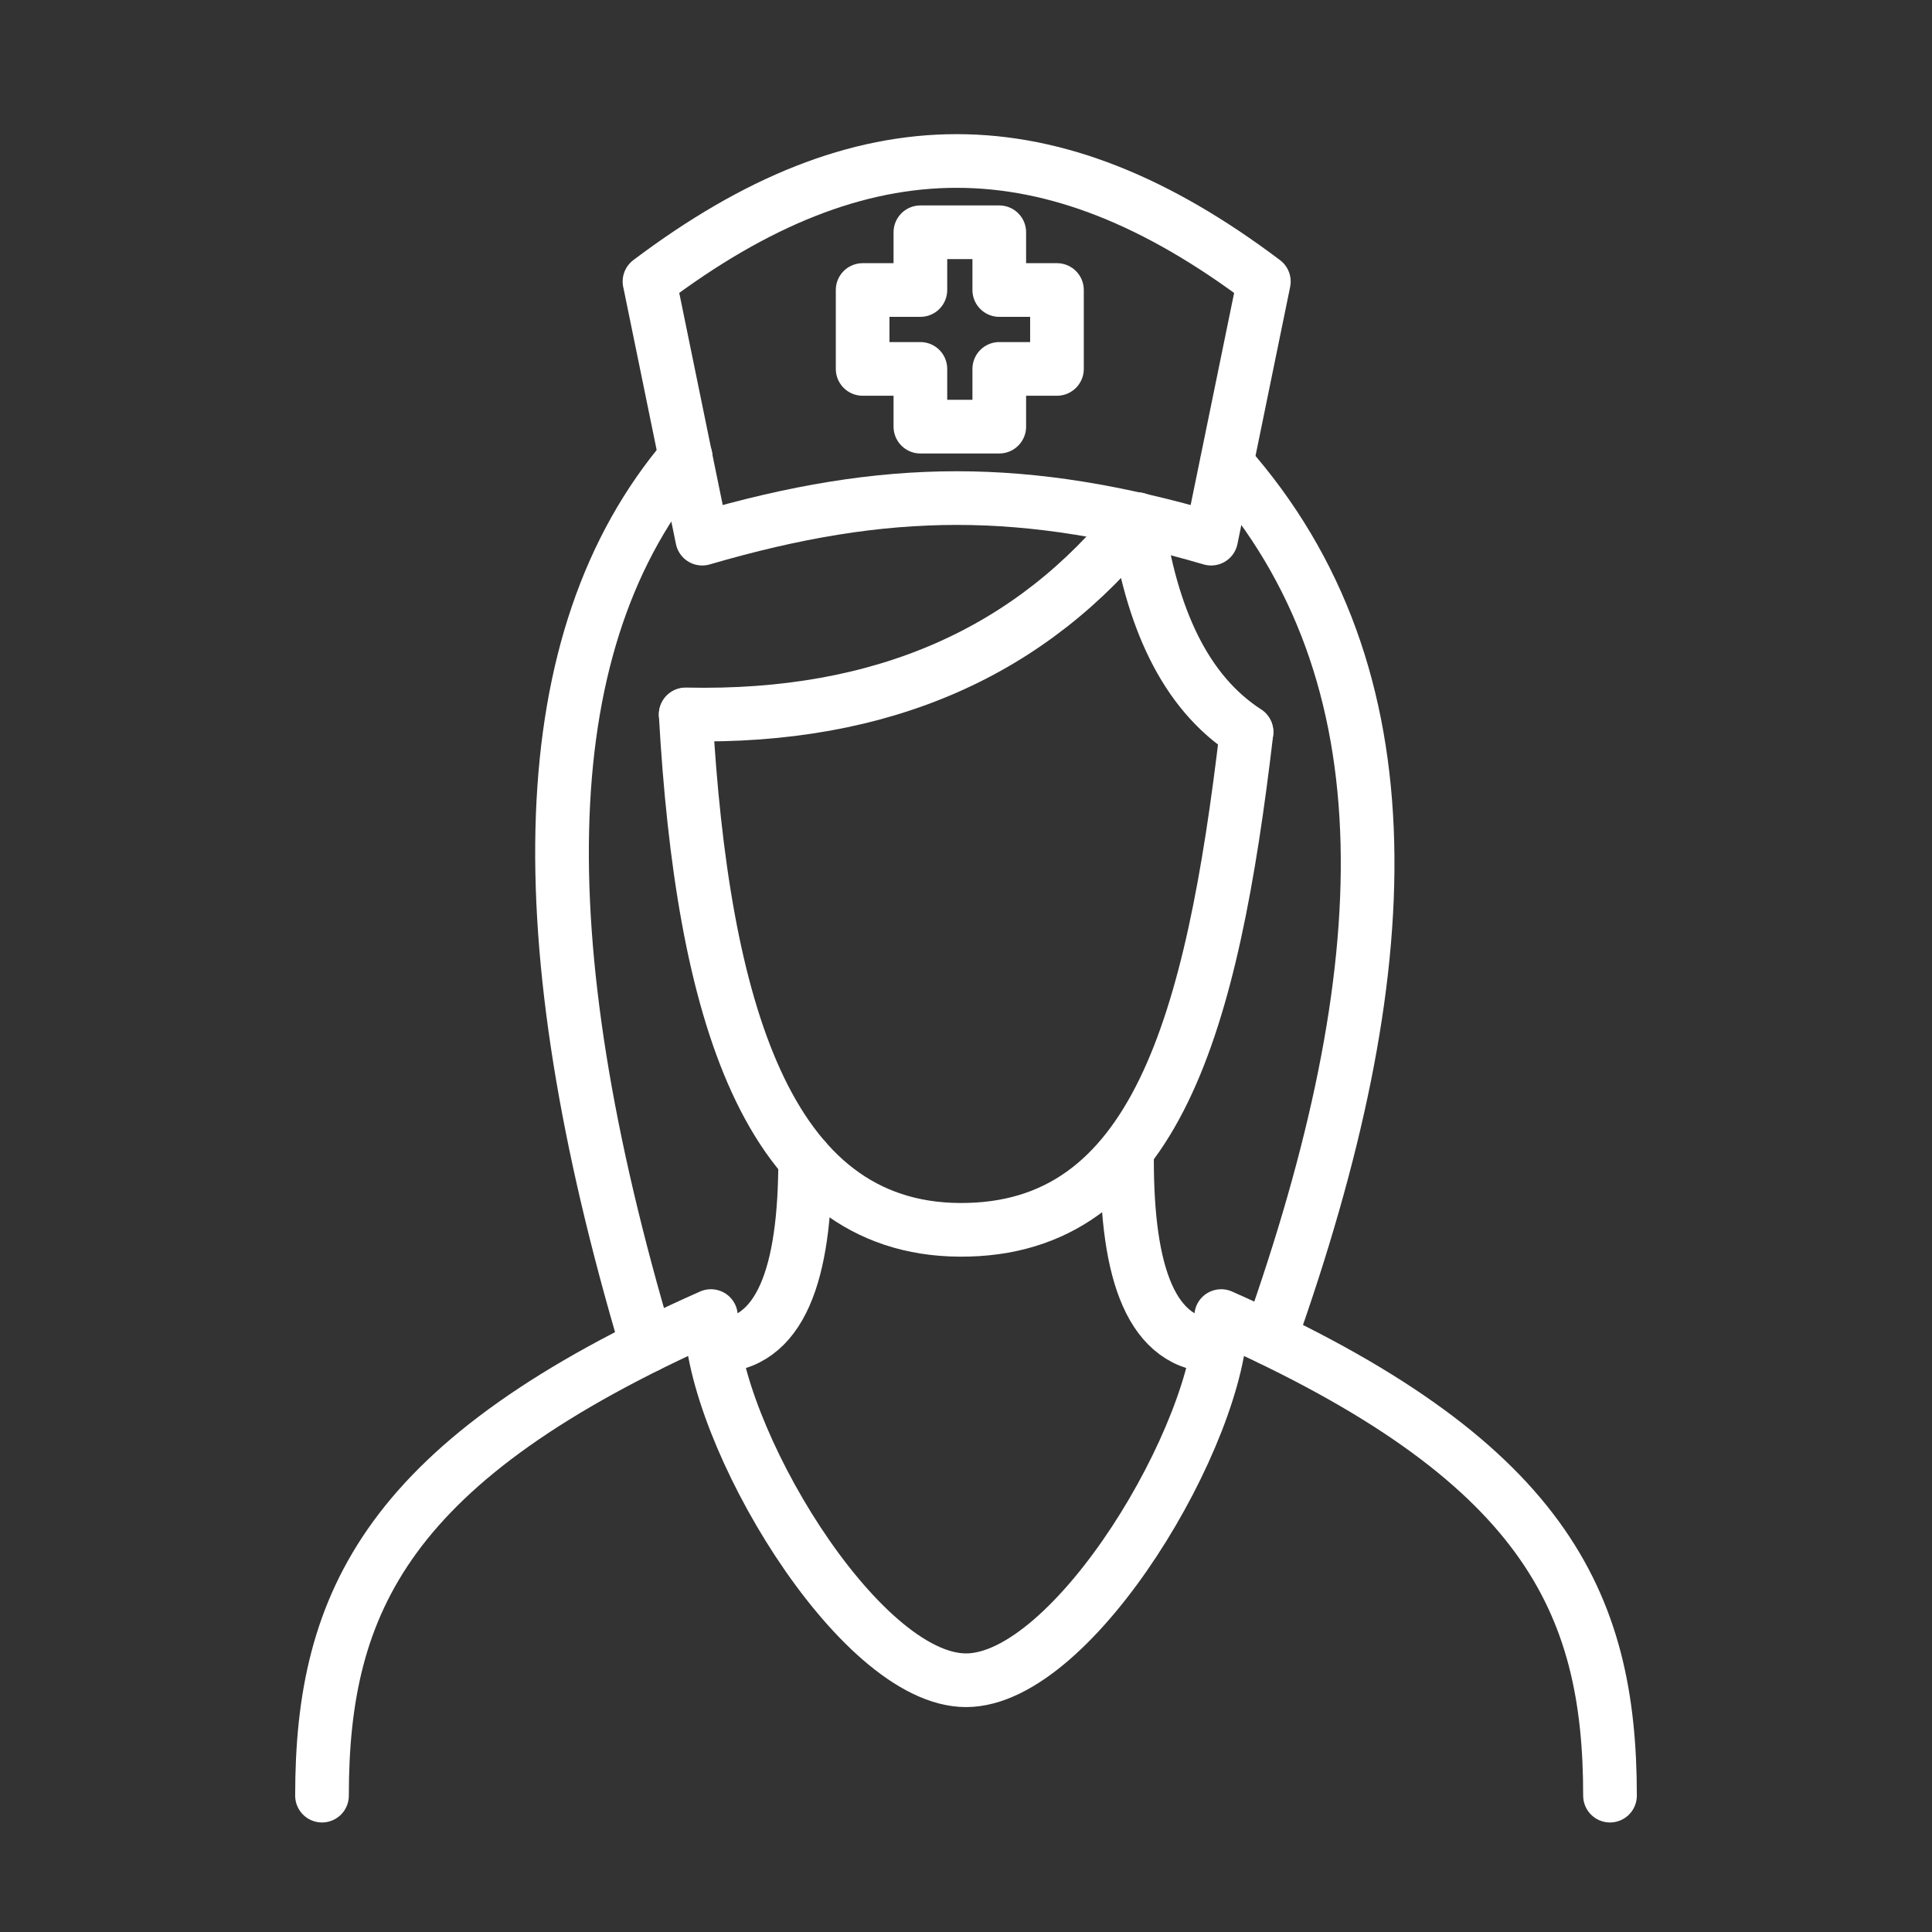 <svg width="36" height="36" viewBox="0 0 36 36" fill="none" xmlns="http://www.w3.org/2000/svg">
<rect x="0" y="0" width="36" height="36" fill="#333333" stroke="none"/>
<path fill-rule="evenodd" clip-rule="evenodd" d="M17.15 4.328H18.62V5.404H19.695V6.874H18.62V7.95H17.15V6.874H16.074V5.404H17.15V4.328Z" stroke="white" stroke-miterlimit="22.926" stroke-linecap="round" stroke-linejoin="round"/>
<path fill-rule="evenodd" clip-rule="evenodd" d="M12.103 5.246L13.085 10.037C16.535 9.029 19.117 9.029 22.568 10.037L23.55 5.246C19.577 2.251 16.074 2.251 12.102 5.246H12.103Z" stroke="white" stroke-miterlimit="22.926" stroke-linecap="round" stroke-linejoin="round"/>
<path d="M12.777 8.516C9.897 11.899 9.785 17.441 12.057 25.079" stroke="white" stroke-miterlimit="22.926" stroke-linecap="round" stroke-linejoin="round"/>
<path d="M22.859 8.641C26.343 12.575 26.094 18.096 23.662 24.939" stroke="white" stroke-miterlimit="22.926" stroke-linecap="round" stroke-linejoin="round"/>
<path d="M12.777 13.316C13.085 18.772 14.277 22.899 17.887 22.916C21.534 22.934 22.589 19.063 23.227 13.643" stroke="white" stroke-miterlimit="22.926" stroke-linecap="round" stroke-linejoin="round"/>
<path d="M12.777 13.312C16.478 13.394 19.242 12.123 21.187 9.672C21.449 11.487 22.066 12.885 23.227 13.638" stroke="white" stroke-miterlimit="22.926" stroke-linecap="round" stroke-linejoin="round"/>
<path d="M6 33.459C6 29.841 7.22 27.195 13.247 24.523C13.247 26.683 15.985 31.309 18.001 31.309C20.017 31.309 22.755 26.683 22.755 24.523C28.781 27.195 30 29.841 30 33.459" stroke="white" stroke-miterlimit="22.926" stroke-linecap="round" stroke-linejoin="round"/>
<path d="M15.003 21.605C15.003 23.718 14.56 25.083 13.297 25.083" stroke="white" stroke-miterlimit="22.926" stroke-linecap="round" stroke-linejoin="round"/>
<path d="M21 21.605C21 23.718 21.443 25.083 22.706 25.083" stroke="white" stroke-miterlimit="22.926" stroke-linecap="round" stroke-linejoin="round"/>
</svg>
